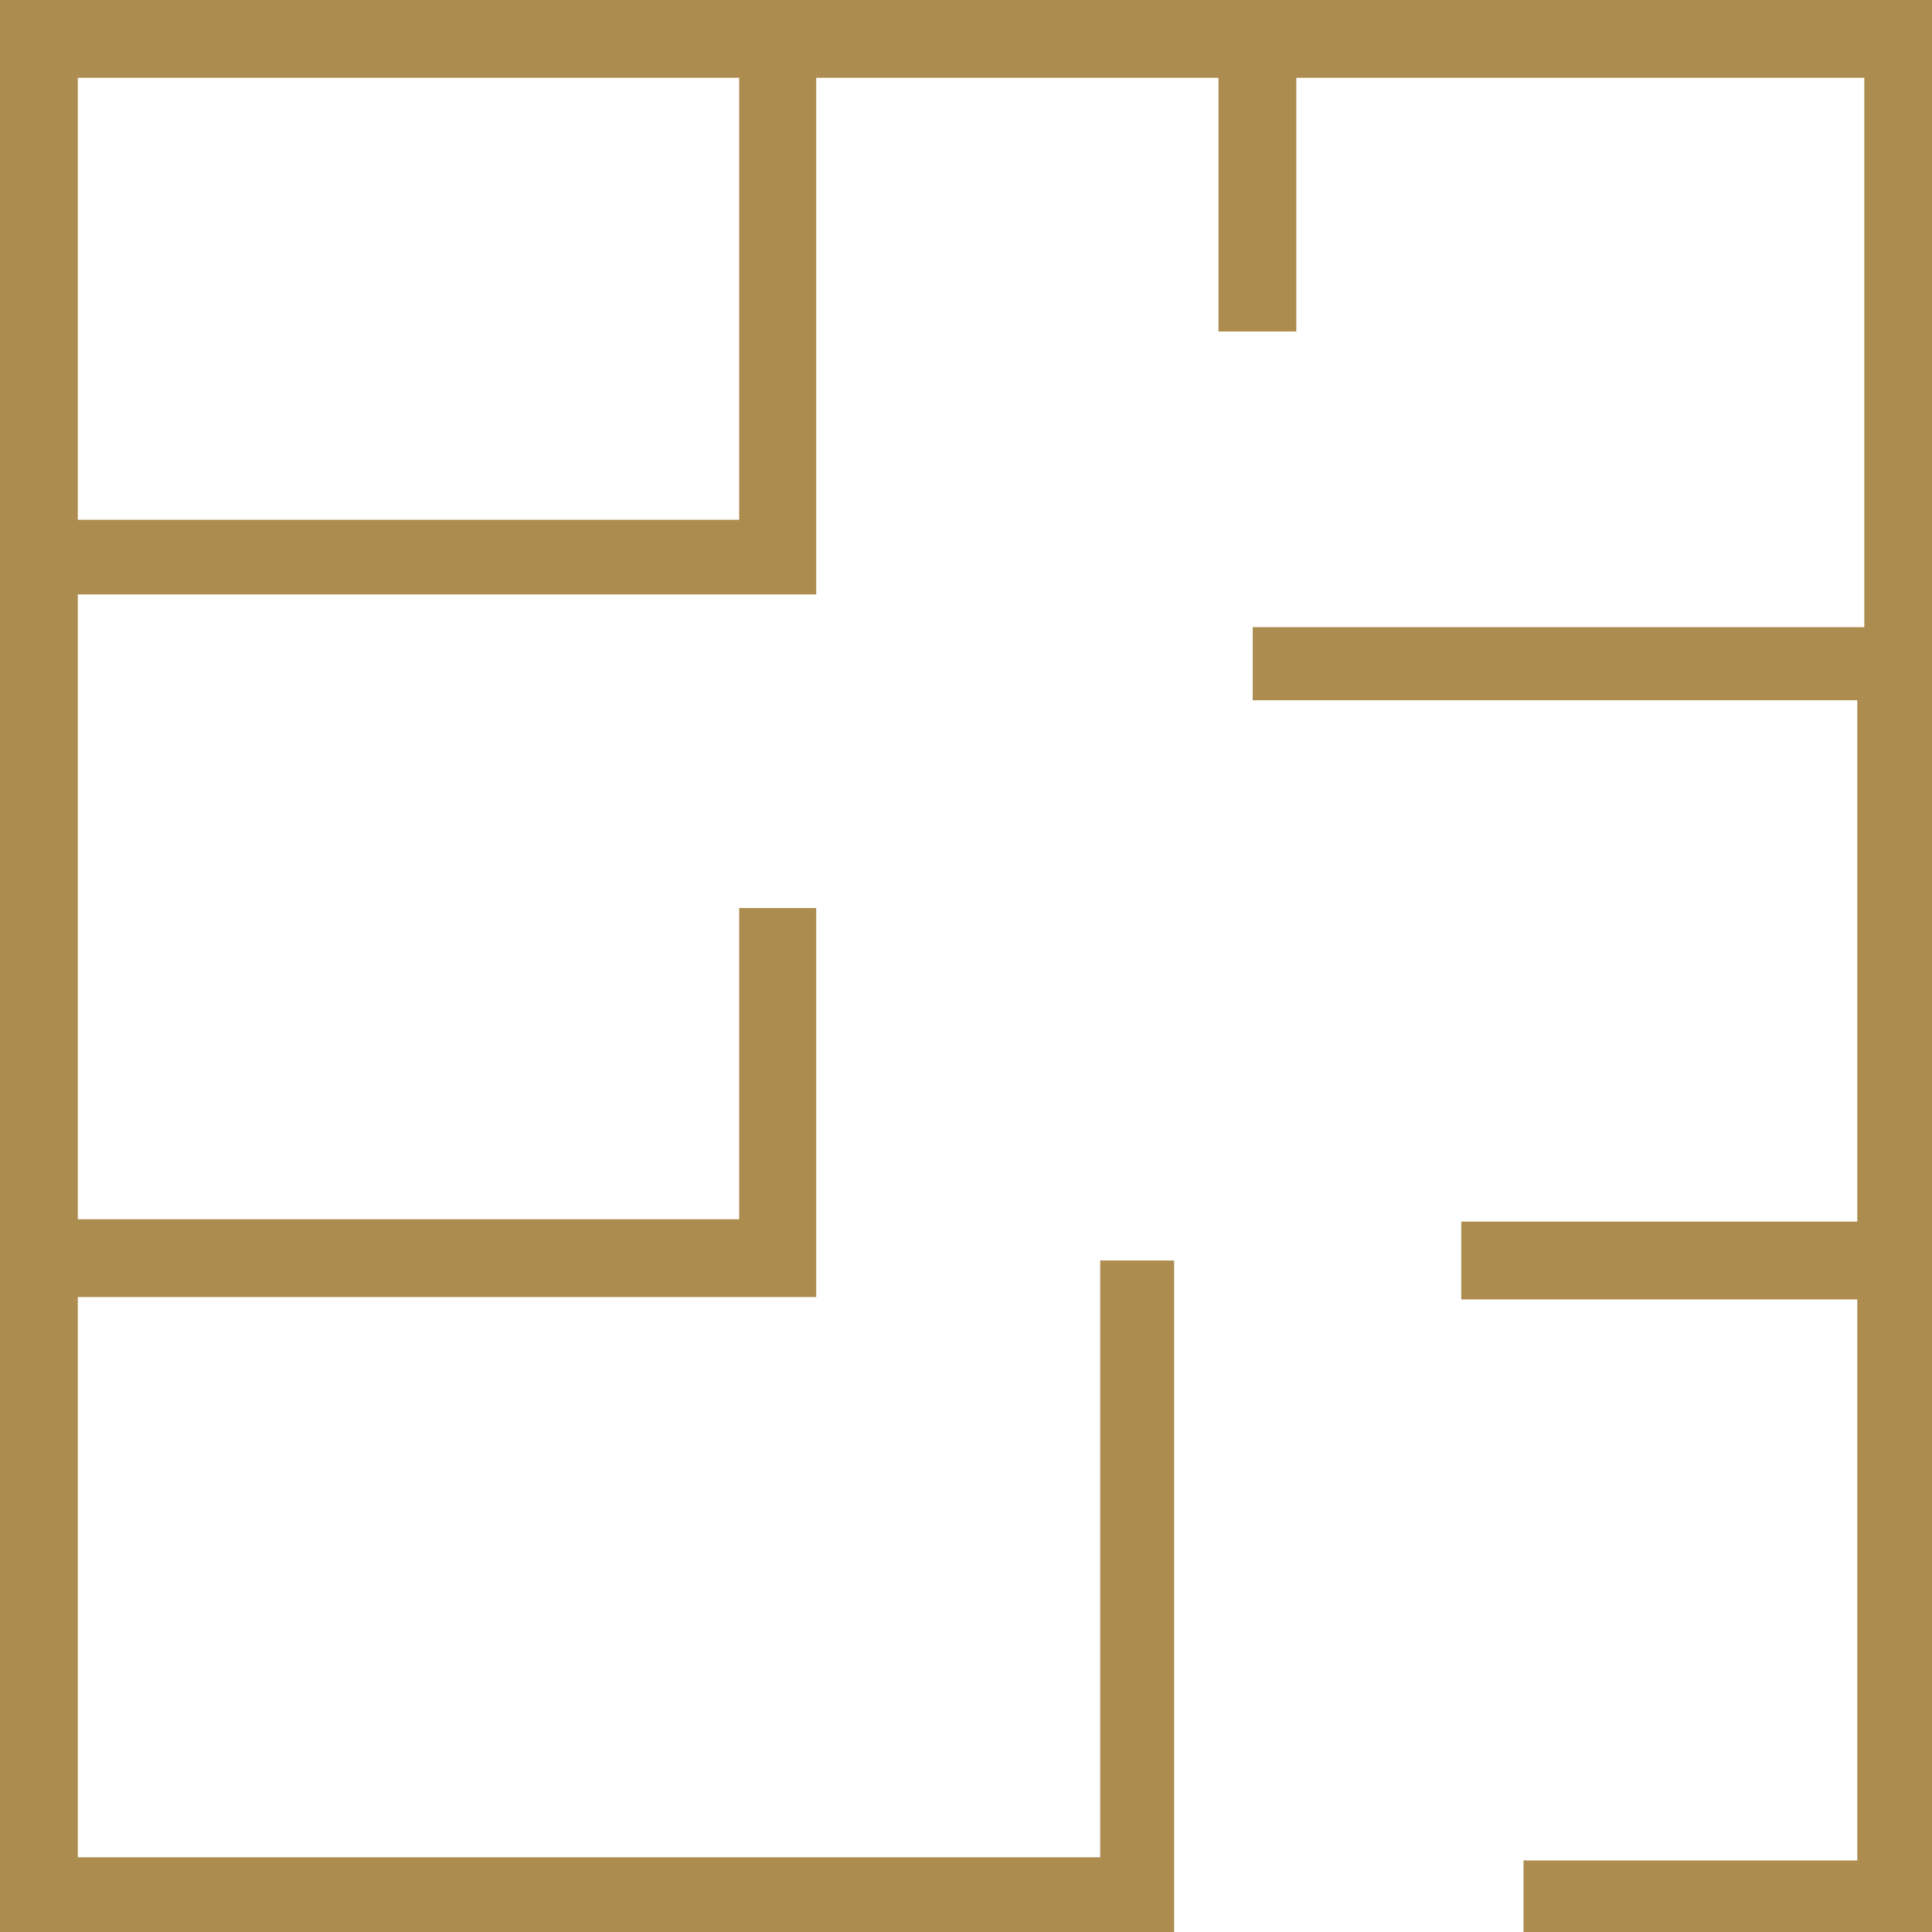 <svg xmlns="http://www.w3.org/2000/svg" viewBox="0 0 24.83 24.83"><defs><style>.cls-1{fill:#ad8c50;}</style></defs><g id="Layer_2" data-name="Layer 2"><g id="Layer_1-2" data-name="Layer 1"><path class="cls-1" d="M0,0V24.83H15.09V16.2h-.95v7.67H1v-7.2h9.49v-5H9.5v4H1V7.64h9.49V1h5.17V4.26h1V1h7.3V8.06H16.1V9h7.77V15.7H18.78v1h5.09v7.21H19.58v1h5.25V0ZM9.5,6.68H1V1H9.5Z"/></g></g></svg>